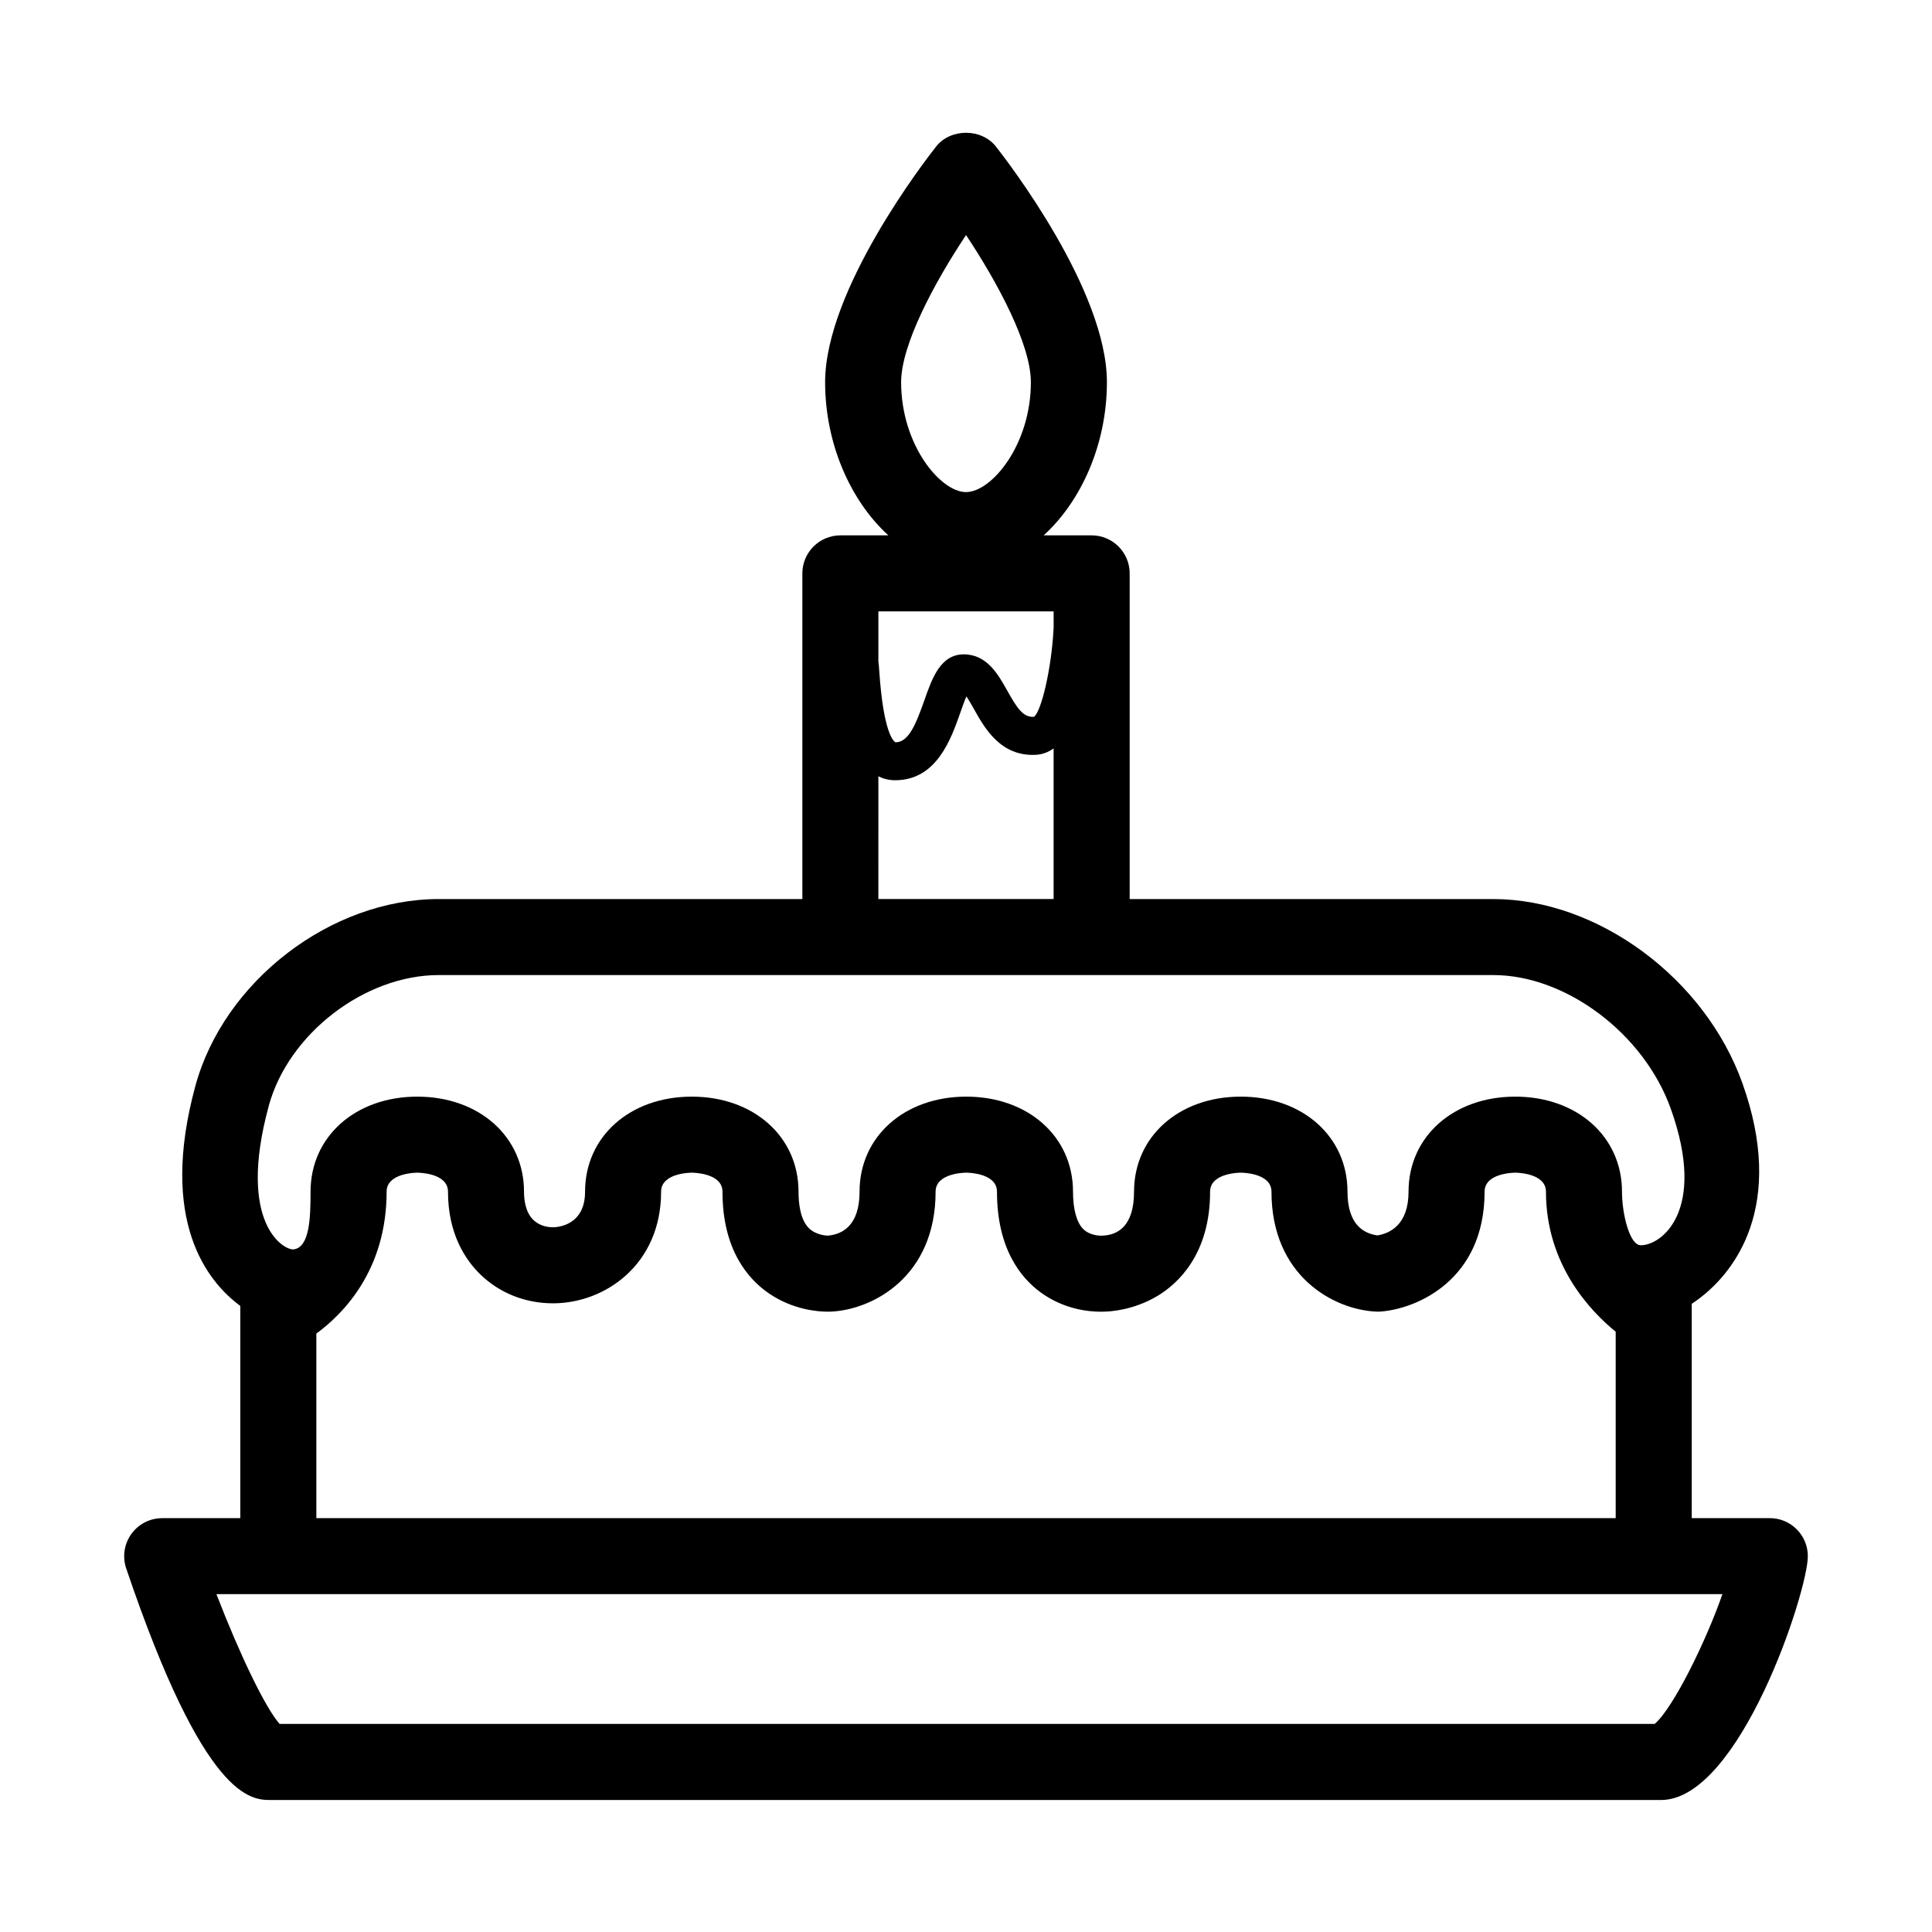 <?xml version="1.0" encoding="UTF-8"?>
<!-- Uploaded to: SVG Repo, www.svgrepo.com, Generator: SVG Repo Mixer Tools -->
<svg fill="#000000" width="800px" height="800px" version="1.1" viewBox="144 144 512 512" xmlns="http://www.w3.org/2000/svg">
 <path d="m613.02 546.32h-20.691v-56.793c12.02-7.926 24.852-26.469 13.43-58.457-9.934-27.824-38.316-48.809-66.02-48.809l-96.363-0.004v-86.301c0-5.562-4.516-10.078-10.078-10.078h-12.715c9.957-9.055 16.762-24.188 16.762-40.582 0-24.441-26.418-58.652-29.426-62.473-3.824-4.848-12.004-4.848-15.828 0-3.012 3.82-29.426 38.039-29.426 62.473 0 16.395 6.805 31.527 16.762 40.582h-12.715c-5.562 0-10.078 4.516-10.078 10.078v86.301h-96.367c-28.613 0-56.941 21.766-64.496 49.555-9.734 35.777 3.164 51.816 11.91 58.266v56.25h-20.691c-3.25 0-6.297 1.566-8.188 4.203-1.895 2.641-2.398 6.027-1.359 9.105 20.781 61.383 33.105 61.383 38.363 61.383h368.39c20.793 0 38.898-55.207 38.898-64.617 0-5.566-4.508-10.082-10.074-10.082zm-236.24-196.59c1.293 0.648 2.754 1.043 4.434 1.043 10.992 0 14.801-10.844 17.32-18.02 0.441-1.266 1.031-2.938 1.57-4.191 0.691 0.996 1.477 2.41 2.031 3.391 2.805 5.023 7.078 12.605 16.434 12.078 1.758-0.102 3.285-0.73 4.648-1.688v39.91h-46.441zm23.227-143.44c8.457 12.715 17.184 29.043 17.184 39 0 16.617-10.43 29.121-17.191 29.121-6.762 0-17.191-12.504-17.191-29.121 0.004-9.93 8.738-26.27 17.199-39zm23.215 99.734v4.5c0 0.023-0.016 0.047-0.016 0.066-0.539 10.605-3.258 22.023-5.203 23.375-2.801 0.168-4.367-2.102-7.07-6.934-2.398-4.289-5.379-9.621-11.531-9.621-6.156 0-8.398 6.379-10.375 12.004-2.316 6.609-4.238 11.285-7.707 11.309-0.523-0.273-3.18-2.465-4.293-18.691-0.09-1.305-0.145-2.082-0.246-2.699v-13.305h46.441zm-208.01 131.07c5.203-19.129 25.414-34.691 45.051-34.691h279.48c19.281 0 39.941 15.562 47.035 35.438 9.766 27.336-2.731 36.309-8.02 36.16-2.91-0.082-4.914-8.328-4.914-14.191 0-14.594-11.895-25.191-28.285-25.191s-28.285 10.594-28.285 25.191c0 8.75-4.934 11.043-8.23 11.582-3.773-0.5-7.945-2.992-7.945-11.582 0-14.594-11.895-25.191-28.285-25.191-16.391 0-28.285 10.594-28.285 25.191 0 9.281-4.457 11.457-8.223 11.637-0.188 0-0.371 0.012-0.562 0.02-0.344-0.004-2.898-0.035-4.625-1.707-1.785-1.719-2.762-5.25-2.762-9.949 0-14.594-11.895-25.191-28.285-25.191s-28.285 10.594-28.285 25.191c0 9.074-4.656 11.348-8.457 11.645-0.402-0.012-3.133-0.152-4.984-1.996-2.258-2.246-2.731-6.488-2.731-9.648 0-14.594-11.895-25.191-28.285-25.191-16.391 0-28.285 10.594-28.285 25.191 0 9.16-7.629 9.426-8.5 9.426-2.062 0-3.91-0.695-5.211-1.953-2.039-1.984-2.469-5.16-2.469-7.473 0-14.594-11.895-25.191-28.285-25.191-16.391 0-28.285 10.594-28.285 25.191 0 6.723-0.191 14.742-4.473 15.285-2.477 0.316-15.121-6.695-6.606-38zm176.73 22.715c0-4.977 7.801-5.039 8.133-5.039 0.332 0 8.133 0.059 8.133 5.039 0 15.074 6.297 22.836 11.582 26.691 6.102 4.453 12.594 5.117 15.926 5.117 0.293 0 0.578-0.012 0.855-0.023 1.5-0.016 7.769-0.324 14.172-4.16 5.211-3.125 13.945-10.867 13.945-27.625 0-4.977 7.801-5.039 8.133-5.039 0.332 0 8.133 0.059 8.133 5.039 0 22.48 16.641 31.32 27.824 31.781 0.398 0.02 0.805 0.012 1.203-0.023 9.492-0.742 27.449-8.34 27.449-31.754 0-4.977 7.801-5.039 8.133-5.039 0.328 0 8.133 0.059 8.133 5.039 0 19.27 11.688 31.582 18.48 37.109v49.402l-344.34-0.004v-48.914c7.098-5.184 18.621-16.809 18.621-37.594 0-4.977 7.801-5.039 8.133-5.039s8.133 0.059 8.133 5.039c0 11.23 4.664 18.121 8.574 21.922 5.078 4.938 11.914 7.656 19.25 7.656 13.891 0 28.652-10.367 28.652-29.578 0-4.977 7.801-5.039 8.133-5.039s8.133 0.059 8.133 5.039c0 15.375 6.762 23.191 12.434 27.035 6.34 4.297 12.938 4.762 15.48 4.762 0.242 0 0.488-0.004 0.73-0.023v0.012c11.191-0.465 27.836-9.301 27.836-31.789zm190.57 141.05h-364.41c-3.738-4.195-10.535-18.277-16.746-34.391h399.1c-4.258 12.277-12.953 30.086-17.941 34.391z"/>
</svg>